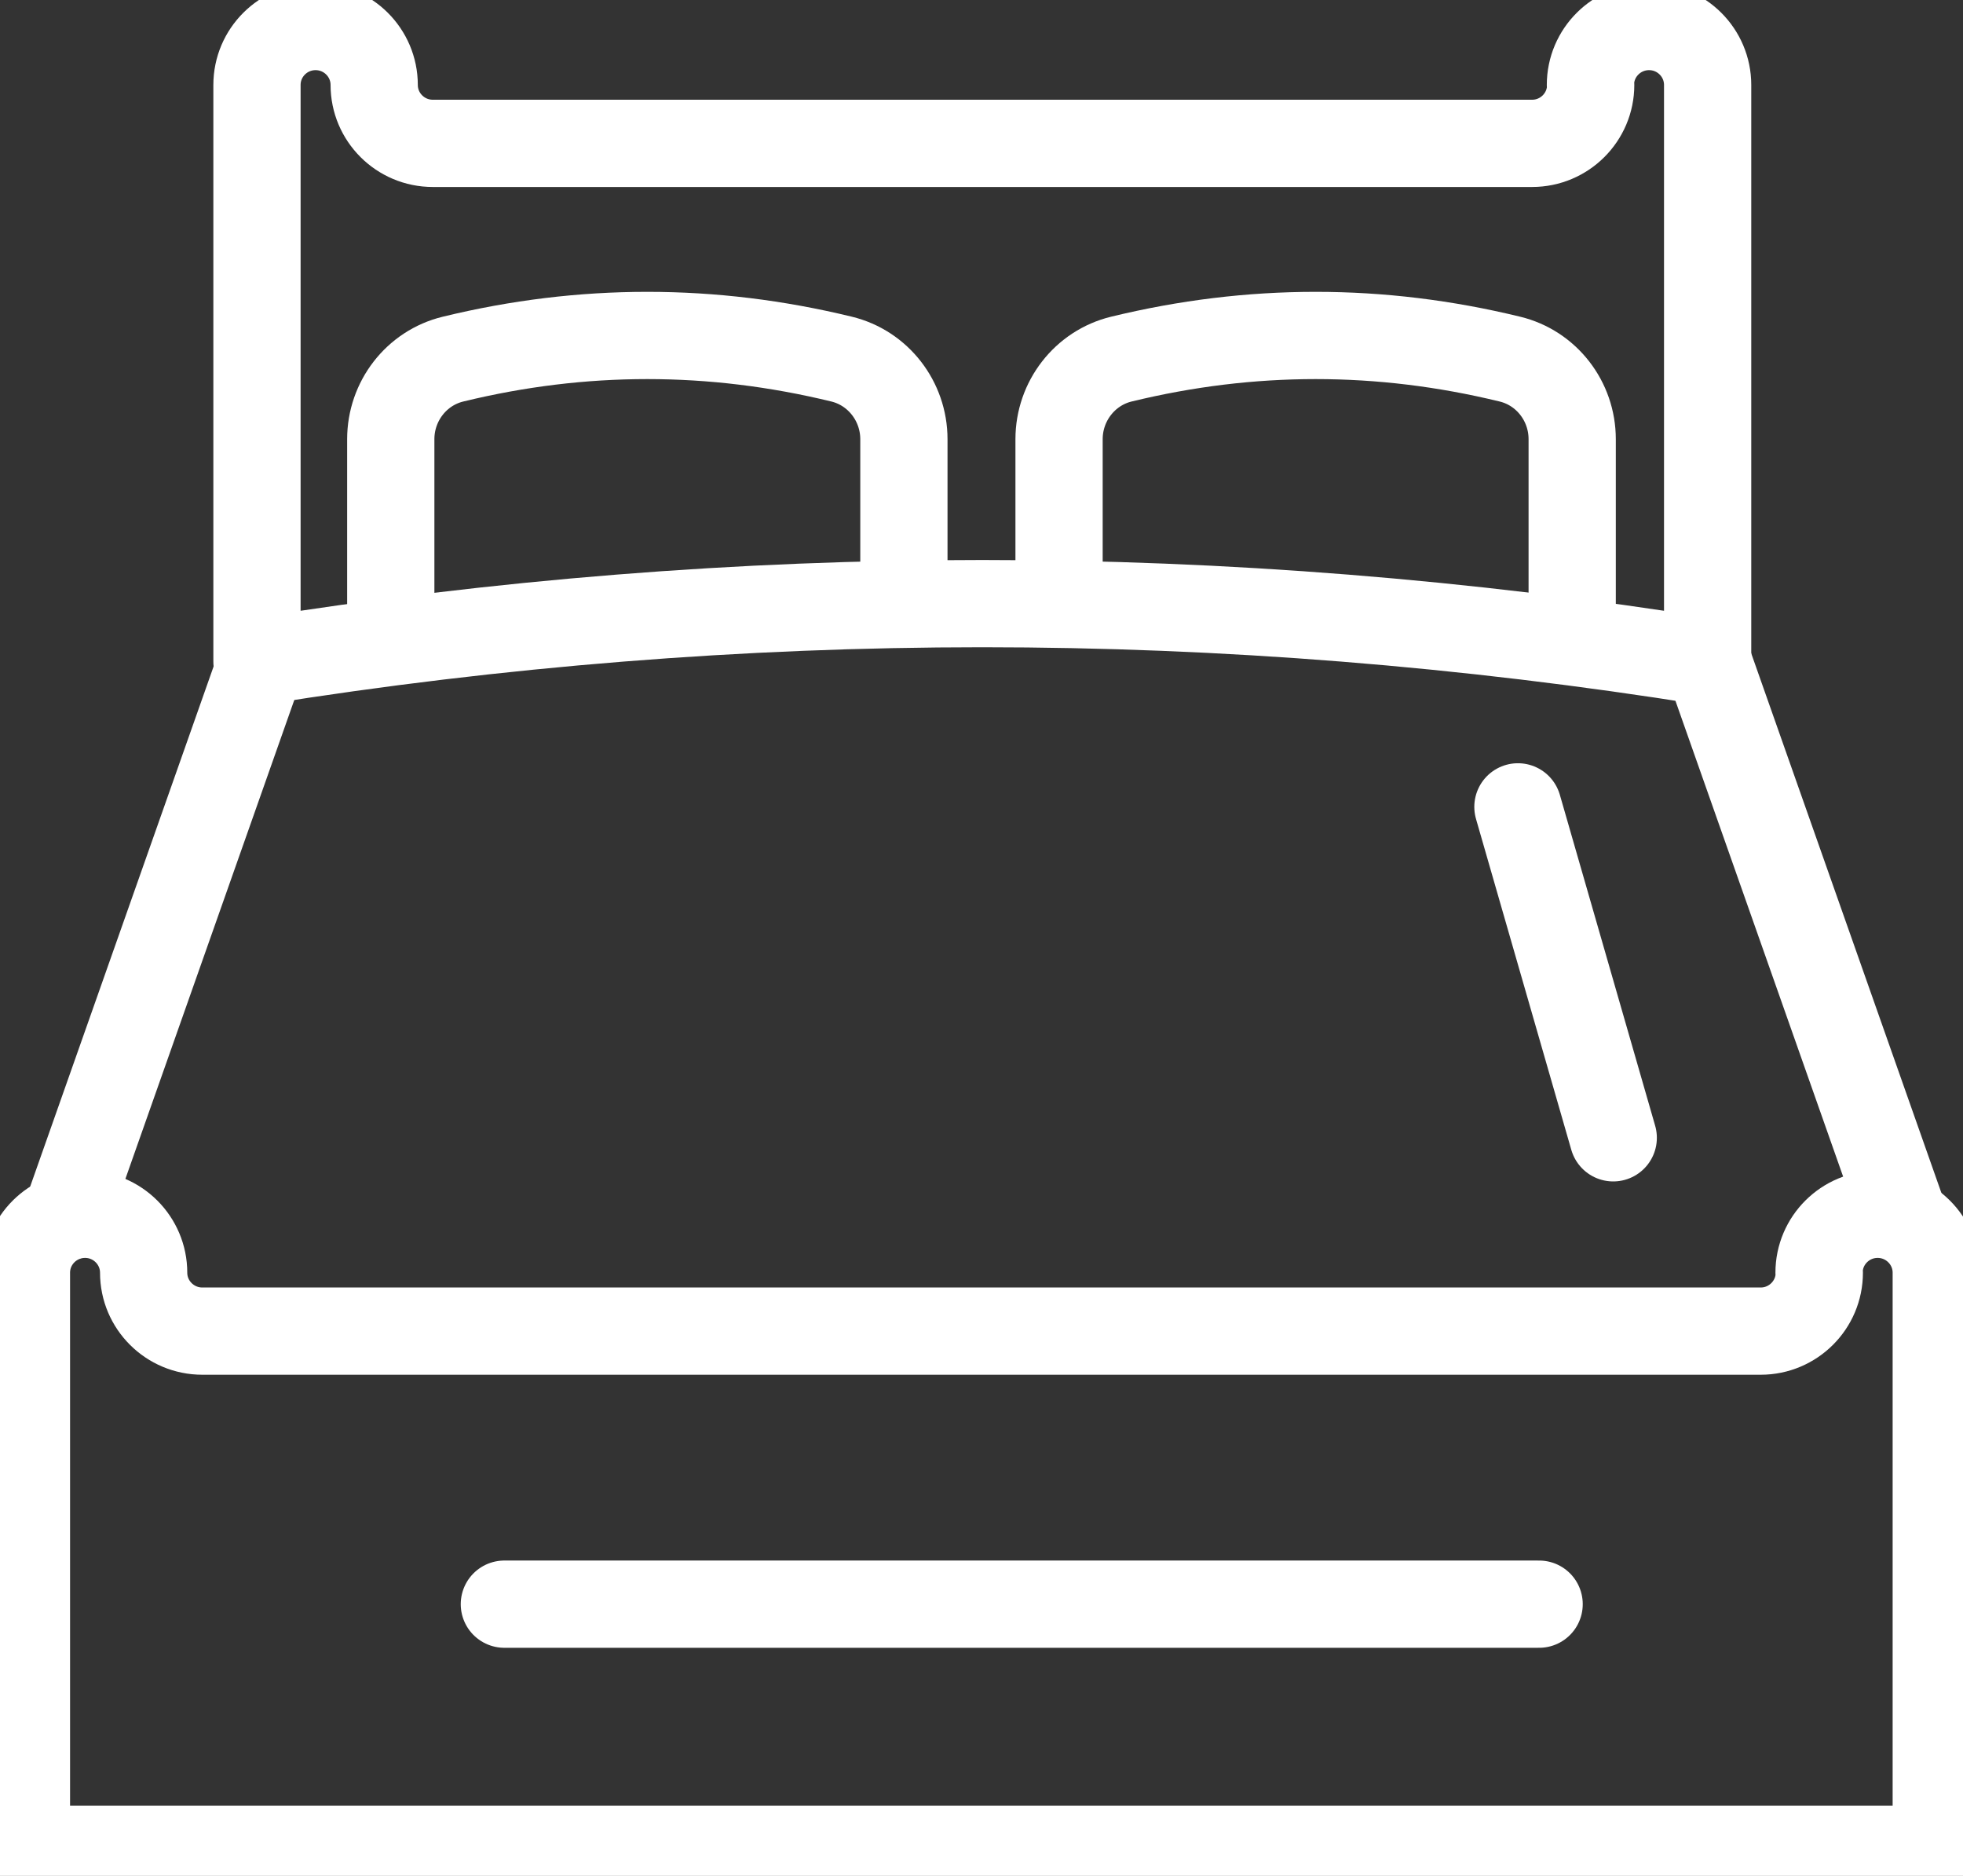 <svg width="45" height="43" viewBox="0 0 45 43" fill="none" xmlns="http://www.w3.org/2000/svg">
<rect x="0" y="0" width="45" height="43" fill="#333333" stroke="none"/>
<g clip-path="url(#clip0_2047_42)">
<path d="M43.641 27.902L39.152 15.166" stroke="white" stroke-width="2" stroke-linecap="round" stroke-linejoin="round"/>
<path d="M1.504 27.902L5.996 15.166" stroke="white" stroke-width="2" stroke-linecap="round" stroke-linejoin="round"/>
<path d="M36.465 1.947C36.465 2.684 35.865 3.286 35.122 3.286H9.921C9.181 3.286 8.578 2.687 8.578 1.947C8.578 1.21 7.977 0.608 7.234 0.608C6.494 0.608 5.891 1.206 5.891 1.947V15.166C16.976 13.393 28.061 13.393 39.146 15.166V1.947C39.146 1.21 38.546 0.608 37.803 0.608C37.063 0.608 36.459 1.206 36.459 1.947H36.465Z" stroke="white" stroke-width="2" stroke-linecap="round" stroke-linejoin="round"/>
<path d="M41.706 29.173C41.706 29.91 41.105 30.512 40.363 30.512H4.637C3.897 30.512 3.293 29.913 3.293 29.173C3.293 28.436 2.693 27.834 1.95 27.834C1.21 27.834 0.606 28.433 0.606 29.173V42.392H44.387V29.173C44.387 28.436 43.786 27.834 43.043 27.834C42.303 27.834 41.7 28.433 41.7 29.173H41.706Z" stroke="white" stroke-width="2" stroke-linecap="round" stroke-linejoin="round"/>
<path d="M20.721 13.624V10.067C20.721 9.2 20.133 8.435 19.291 8.231C16.323 7.509 13.354 7.509 10.388 8.231C9.543 8.435 8.958 9.2 8.958 10.067V14.229" stroke="white" stroke-width="2" stroke-linecap="round" stroke-linejoin="round"/>
<path d="M24.278 13.624V10.067C24.278 9.2 24.866 8.435 25.708 8.231C28.677 7.509 31.645 7.509 34.611 8.231C35.456 8.435 36.041 9.2 36.041 10.067V14.229" stroke="white" stroke-width="2" stroke-linecap="round" stroke-linejoin="round"/>
<path d="M11.562 36.771H35.283" stroke="white" stroke-width="2" stroke-linecap="round" stroke-linejoin="round"/>
<path d="M34.797 18.495L36.982 26.081" stroke="white" stroke-width="2" stroke-linecap="round" stroke-linejoin="round"/>
</g>
<defs>
<clipPath id="clip0_2047_42">
<rect width="45" height="43" fill="white" transform="translate(-0)"/>
</clipPath>
</defs>
</svg>
